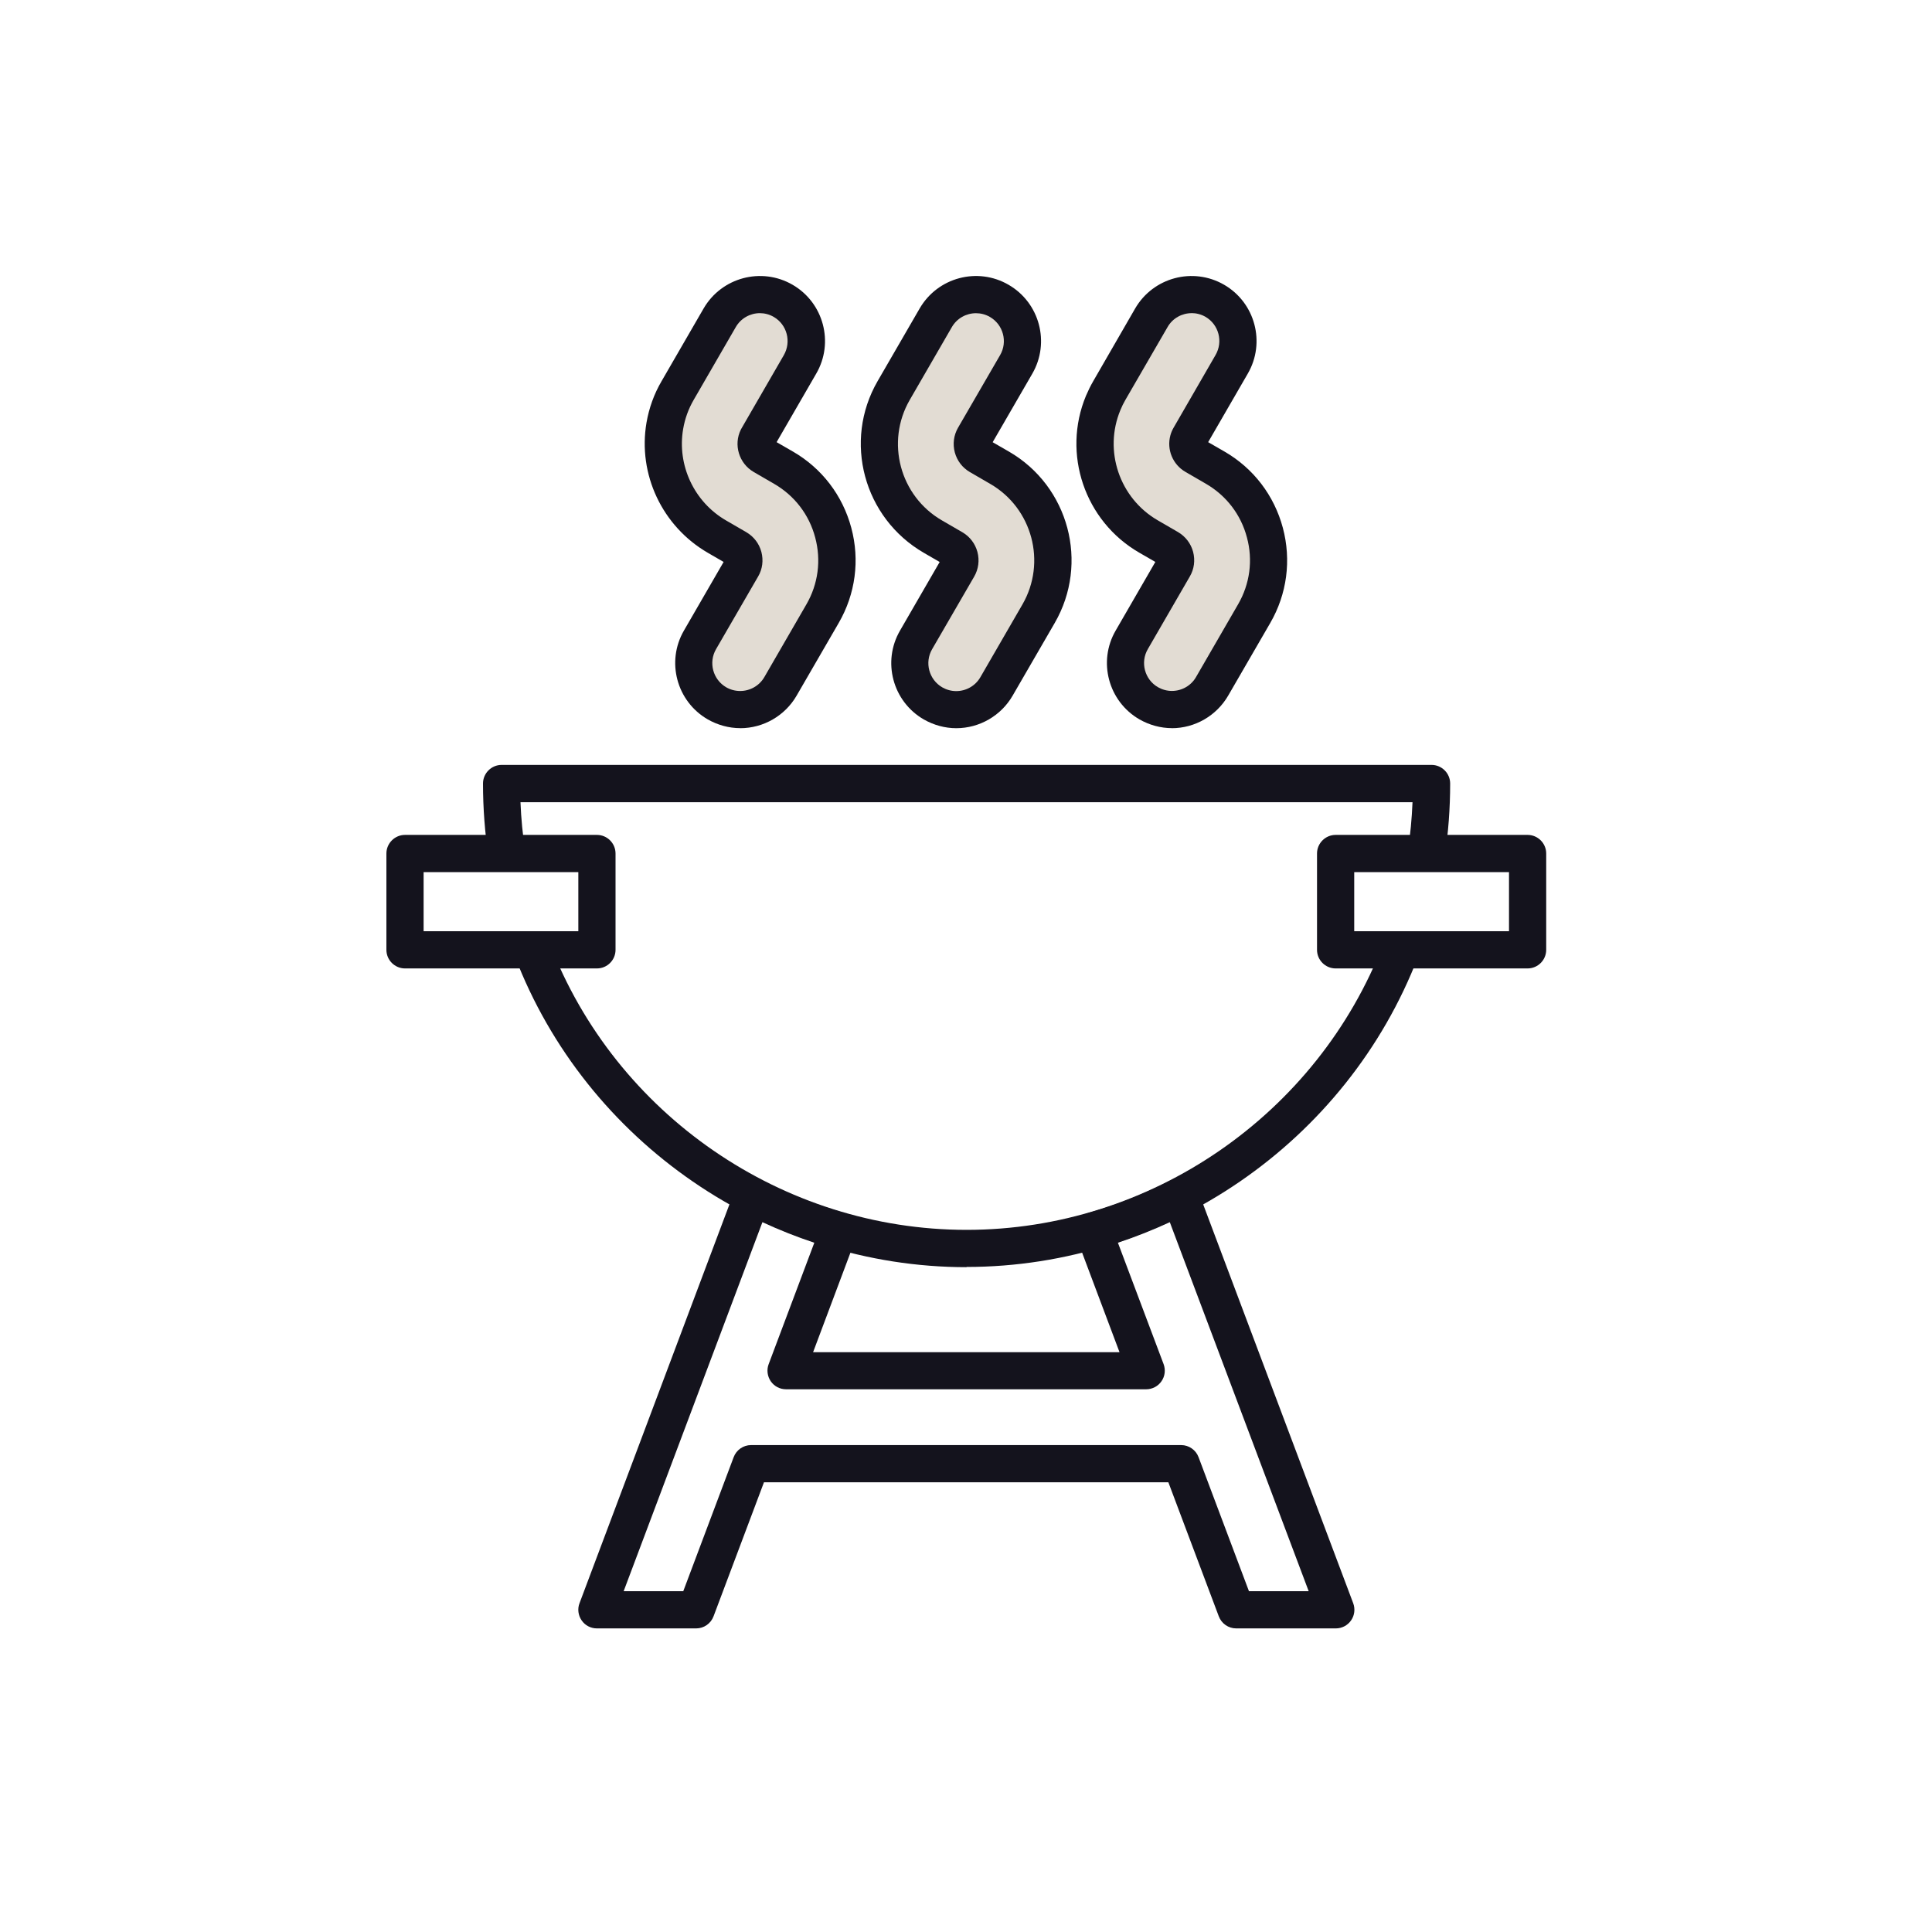 <svg width="35" height="35" viewBox="0 0 35 35" fill="none" xmlns="http://www.w3.org/2000/svg">
<path d="M26.17 15.517L25.505 15.414C25.549 15.126 25.577 14.831 25.589 14.533H9.429C9.441 14.831 9.469 15.128 9.515 15.414L8.849 15.517C8.784 15.087 8.75 14.643 8.75 14.194C8.75 14.009 8.902 13.857 9.087 13.857H25.934C26.12 13.857 26.271 14.009 26.271 14.194C26.271 14.643 26.238 15.087 26.172 15.517H26.17Z" fill="#14131D"/>
<path d="M17.511 22.956C13.906 22.956 10.617 20.695 9.328 17.328L9.958 17.088C11.148 20.194 14.182 22.28 17.511 22.28C20.84 22.28 23.872 20.193 25.064 17.086L25.692 17.327C24.401 20.691 21.113 22.952 17.509 22.952L17.511 22.956Z" fill="#14131D"/>
<path d="M24.195 29.5H22.394C22.254 29.5 22.128 29.412 22.079 29.28L21.166 26.853H13.84L12.927 29.28C12.878 29.412 12.752 29.5 12.612 29.5H10.813C10.702 29.5 10.599 29.446 10.537 29.355C10.474 29.264 10.459 29.147 10.498 29.045L13.313 21.556C13.347 21.465 13.417 21.394 13.508 21.361C13.598 21.327 13.699 21.332 13.785 21.376C14.263 21.625 14.769 21.826 15.287 21.972C15.379 21.997 15.454 22.06 15.496 22.144C15.539 22.228 15.544 22.326 15.511 22.415L14.73 24.496H20.281L19.499 22.415C19.466 22.328 19.471 22.228 19.515 22.144C19.558 22.06 19.632 21.997 19.723 21.972C20.242 21.826 20.749 21.625 21.226 21.376C21.312 21.332 21.413 21.325 21.503 21.361C21.592 21.394 21.664 21.467 21.698 21.556L24.515 29.045C24.553 29.147 24.54 29.264 24.476 29.355C24.414 29.446 24.309 29.5 24.2 29.5H24.195ZM22.626 28.826H23.708L21.192 22.141C20.887 22.282 20.573 22.407 20.252 22.513L21.08 24.713C21.118 24.816 21.105 24.932 21.041 25.023C20.979 25.114 20.874 25.168 20.765 25.168H14.24C14.128 25.168 14.026 25.114 13.963 25.023C13.901 24.932 13.886 24.816 13.925 24.713L14.752 22.513C14.432 22.407 14.117 22.282 13.812 22.141L11.298 28.826H12.378L13.291 26.398C13.34 26.267 13.466 26.179 13.606 26.179H21.398C21.538 26.179 21.664 26.267 21.713 26.398L22.626 28.826Z" fill="#14131D"/>
<path d="M10.814 17.544H7.337C7.152 17.544 7 17.393 7 17.207V15.462C7 15.277 7.152 15.125 7.337 15.125H10.814C11 15.125 11.151 15.277 11.151 15.462V17.207C11.151 17.393 11 17.544 10.814 17.544ZM7.674 16.87H10.477V15.799H7.674V16.87Z" fill="#14131D"/>
<path d="M27.674 17.544H24.196C24.011 17.544 23.859 17.393 23.859 17.207V15.462C23.859 15.277 24.011 15.125 24.196 15.125H27.674C27.859 15.125 28.011 15.277 28.011 15.462V17.207C28.011 17.393 27.859 17.544 27.674 17.544ZM24.533 16.87H27.337V15.799H24.533V16.87Z" fill="#14131D"/>
<path d="M13.416 12.854C13.273 12.854 13.128 12.817 12.995 12.742C12.592 12.509 12.454 11.993 12.688 11.591L13.45 10.275C13.493 10.201 13.486 10.13 13.475 10.085C13.463 10.039 13.433 9.975 13.358 9.931L13 9.724C13 9.724 12.993 9.721 12.989 9.717C12.27 9.301 11.918 8.488 12.051 7.713C12.088 7.494 12.166 7.276 12.284 7.072L13.045 5.757C13.278 5.354 13.793 5.216 14.196 5.45C14.598 5.683 14.737 6.198 14.502 6.601V6.604L13.741 7.915C13.741 7.915 13.736 7.925 13.732 7.93C13.674 8.048 13.717 8.191 13.832 8.258L14.201 8.472C14.649 8.732 14.969 9.15 15.102 9.648C15.235 10.147 15.166 10.669 14.907 11.117L14.145 12.433C13.989 12.703 13.706 12.854 13.416 12.854Z" fill="#E2DCD3"/>
<path d="M13.41 13.191C13.205 13.191 13.001 13.135 12.821 13.032C12.258 12.707 12.064 11.984 12.391 11.422L13.109 10.18L12.824 10.015C11.995 9.535 11.552 8.59 11.712 7.656C11.758 7.392 11.848 7.139 11.985 6.905L12.746 5.589C13.072 5.026 13.794 4.833 14.357 5.158C14.92 5.483 15.114 6.206 14.787 6.768L14.069 8.01L14.364 8.18C14.889 8.483 15.265 8.975 15.422 9.562C15.579 10.148 15.498 10.761 15.193 11.287L14.431 12.603C14.221 12.966 13.83 13.192 13.41 13.192V13.191ZM13.767 5.673C13.592 5.673 13.422 5.764 13.329 5.926L12.568 7.242C12.472 7.407 12.408 7.584 12.376 7.771C12.263 8.428 12.575 9.093 13.151 9.427L13.52 9.641C13.655 9.72 13.752 9.846 13.793 9.998C13.833 10.151 13.813 10.31 13.734 10.444L12.972 11.76C12.832 12.001 12.915 12.311 13.156 12.451C13.233 12.495 13.319 12.518 13.409 12.518C13.589 12.518 13.757 12.422 13.847 12.266L14.608 10.95C14.822 10.581 14.879 10.15 14.768 9.737C14.659 9.324 14.394 8.979 14.024 8.765L13.655 8.551C13.387 8.396 13.284 8.057 13.422 7.781C13.425 7.774 13.436 7.754 13.441 7.747L14.199 6.435C14.34 6.191 14.258 5.881 14.017 5.741C13.938 5.695 13.85 5.673 13.764 5.673H13.767Z" fill="#14131D"/>
<path d="M17.329 12.854C17.186 12.854 17.041 12.817 16.908 12.742C16.505 12.509 16.367 11.993 16.601 11.591L17.363 10.275C17.432 10.155 17.392 10.002 17.272 9.931L16.913 9.724L16.903 9.717C15.98 9.183 15.663 7.997 16.197 7.072L16.959 5.757C17.191 5.354 17.707 5.216 18.109 5.45C18.512 5.683 18.65 6.198 18.416 6.601L17.654 7.916C17.585 8.036 17.626 8.189 17.745 8.26L18.114 8.474C19.038 9.008 19.356 10.194 18.82 11.119L18.059 12.435C17.902 12.704 17.619 12.856 17.329 12.856V12.854Z" fill="#E2DCD3"/>
<path d="M17.324 13.192C17.119 13.192 16.915 13.136 16.735 13.033C16.172 12.708 15.978 11.986 16.305 11.423L17.023 10.181L16.738 10.016C15.643 9.383 15.271 7.989 15.899 6.904L16.66 5.589C16.986 5.026 17.708 4.832 18.271 5.159C18.834 5.484 19.027 6.207 18.701 6.77L17.983 8.011L18.278 8.181C19.363 8.808 19.735 10.201 19.107 11.286L18.345 12.602C18.135 12.966 17.744 13.192 17.324 13.192ZM17.681 5.674C17.506 5.674 17.336 5.765 17.243 5.927L16.482 7.243C16.04 8.006 16.302 8.987 17.065 9.428L17.434 9.642C17.57 9.721 17.666 9.848 17.707 9.999C17.747 10.151 17.727 10.309 17.648 10.446L16.886 11.761C16.746 12.002 16.829 12.312 17.07 12.452C17.147 12.496 17.233 12.52 17.323 12.52C17.503 12.52 17.671 12.424 17.761 12.267L18.522 10.951C18.963 10.188 18.702 9.207 17.939 8.766L17.57 8.552C17.434 8.473 17.338 8.346 17.297 8.195C17.257 8.043 17.277 7.885 17.356 7.748L18.118 6.433C18.258 6.192 18.175 5.882 17.934 5.742C17.855 5.696 17.767 5.674 17.681 5.674Z" fill="#14131D"/>
<path d="M21.238 12.854C21.095 12.854 20.95 12.817 20.817 12.742C20.414 12.509 20.276 11.993 20.51 11.591L21.271 10.275C21.315 10.201 21.308 10.13 21.297 10.085C21.285 10.039 21.255 9.975 21.18 9.931L20.825 9.726L20.81 9.717C19.961 9.226 19.624 8.183 19.991 7.3C20.023 7.222 20.06 7.147 20.104 7.072L20.865 5.757C21.098 5.354 21.613 5.216 22.016 5.45C22.419 5.683 22.557 6.198 22.323 6.601V6.604L21.561 7.915C21.549 7.933 21.543 7.954 21.536 7.974C21.507 8.082 21.551 8.2 21.652 8.257L22.021 8.471C22.469 8.73 22.789 9.148 22.922 9.647C23.055 10.145 22.986 10.668 22.727 11.116L21.965 12.432C21.809 12.701 21.526 12.853 21.236 12.853L21.238 12.854Z" fill="#E2DCD3"/>
<path d="M21.232 13.191C21.026 13.191 20.822 13.135 20.642 13.032C20.079 12.707 19.885 11.984 20.212 11.422L20.93 10.18L20.637 10.011C19.65 9.44 19.237 8.221 19.673 7.171C19.712 7.08 19.756 6.989 19.805 6.905L20.564 5.589C20.89 5.026 21.612 4.833 22.175 5.158C22.738 5.483 22.931 6.206 22.605 6.768L21.887 8.01L22.182 8.18C22.707 8.483 23.083 8.975 23.24 9.562C23.396 10.148 23.316 10.761 23.011 11.287L22.249 12.603C22.038 12.966 21.648 13.192 21.228 13.192L21.232 13.191ZM21.589 5.673C21.413 5.673 21.243 5.764 21.151 5.926L20.389 7.242C20.354 7.302 20.323 7.365 20.297 7.429C19.99 8.167 20.281 9.024 20.972 9.425L21.341 9.639C21.476 9.718 21.573 9.845 21.614 9.996C21.654 10.15 21.634 10.308 21.555 10.443L20.794 11.759C20.654 11.999 20.736 12.309 20.977 12.449C21.055 12.493 21.141 12.517 21.23 12.517C21.41 12.517 21.579 12.421 21.668 12.264L22.429 10.948C22.643 10.579 22.701 10.148 22.589 9.735C22.48 9.322 22.215 8.977 21.845 8.763L21.476 8.549C21.245 8.416 21.132 8.143 21.203 7.885C21.216 7.837 21.237 7.789 21.262 7.746L22.02 6.433C22.162 6.189 22.079 5.879 21.838 5.739C21.759 5.694 21.671 5.672 21.585 5.672L21.589 5.673Z" fill="#14131D"/>
</svg>
